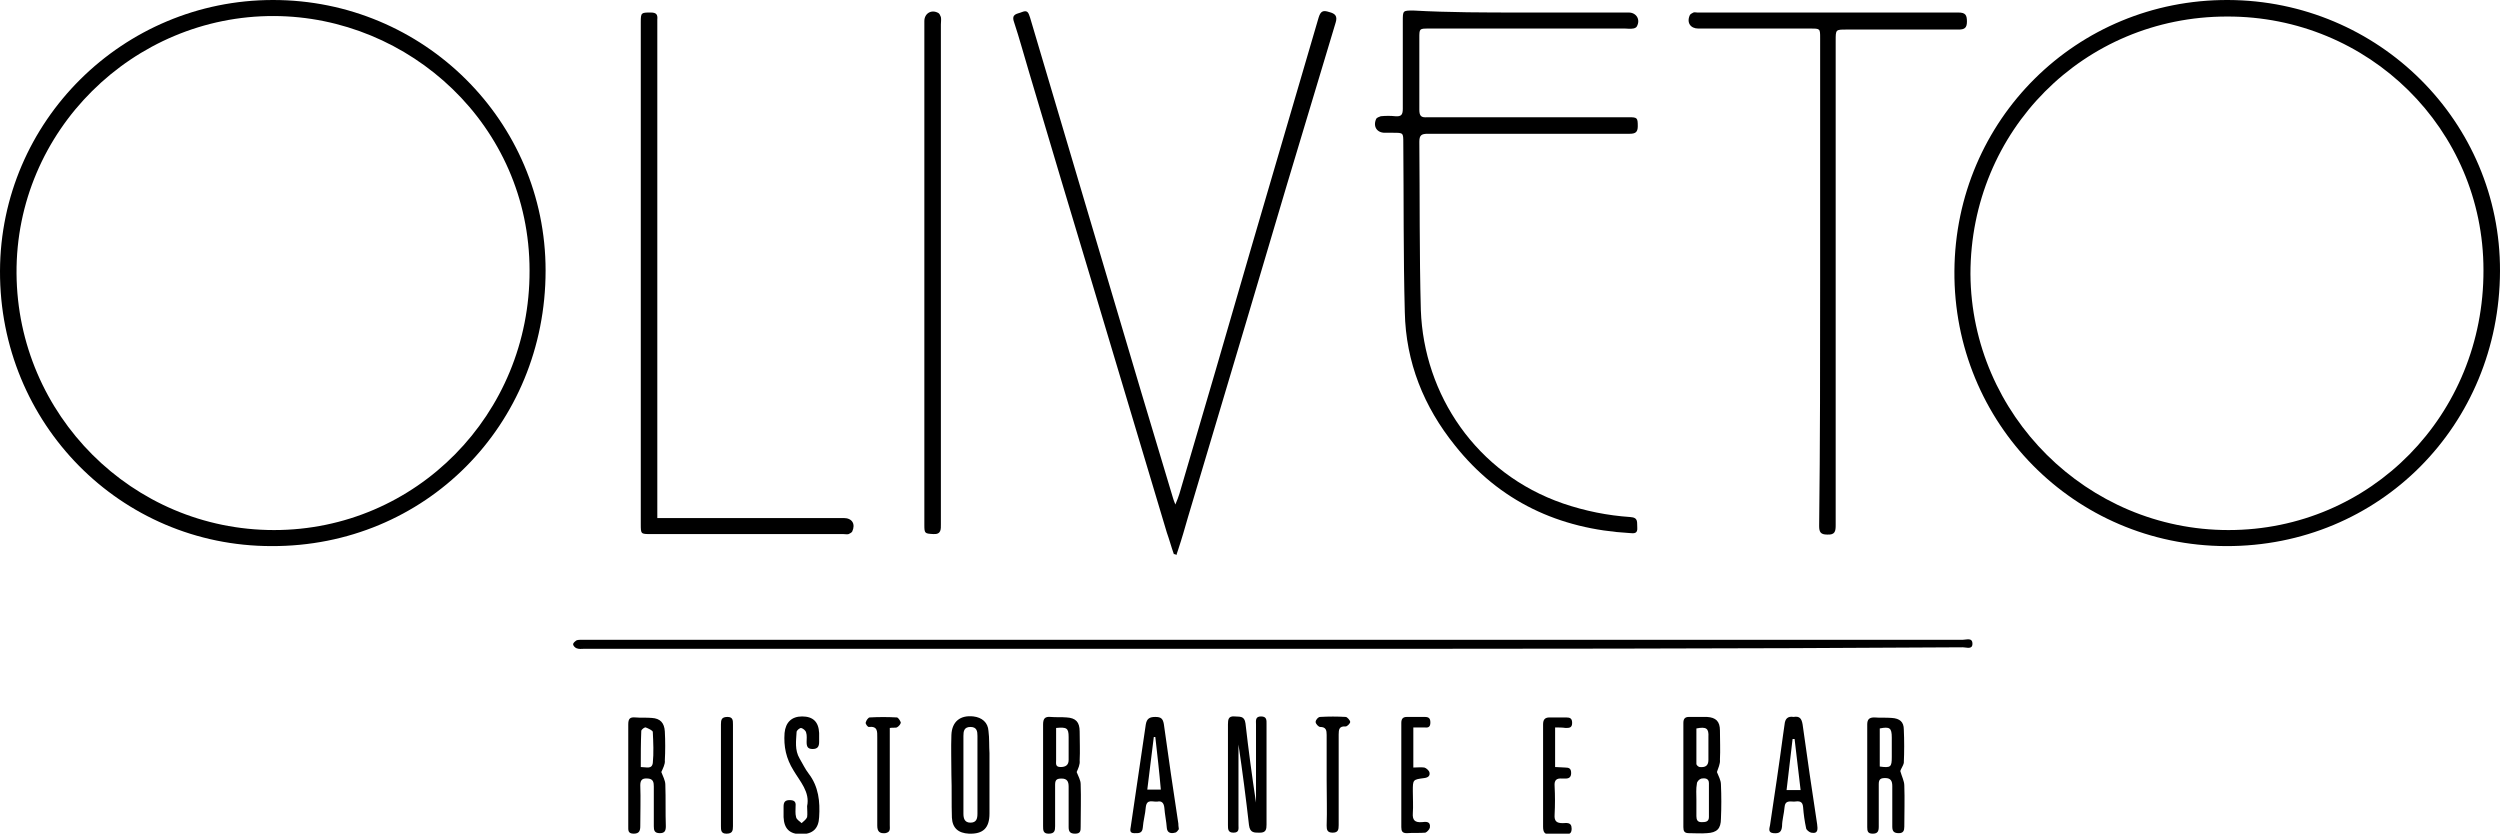 <?xml version="1.0" encoding="utf-8"?>
<!-- Generator: Adobe Illustrator 26.1.0, SVG Export Plug-In . SVG Version: 6.00 Build 0)  -->
<svg version="1.1" id="Layer_1" xmlns="http://www.w3.org/2000/svg" xmlns:xlink="http://www.w3.org/1999/xlink" x="0px" y="0px"
	 viewBox="0 0 499 166.4" style="enable-background:new 0 0 499 166.4;" xml:space="preserve">
<g>
	<path d="M499,54.1c-0.1,30.8-24.1,55-54.7,54.9c-30.3-0.1-54.4-24.6-54.2-54.9c0.2-30.2,24.4-54.2,54.6-54.1
		C474.8,0.1,499.1,24.3,499,54.1z M444.8,105.8c28.4,0,51-23,50.9-51.9c0-28.1-22.9-50.7-51.2-50.6c-28.6,0-51.2,22.8-51.2,51.4
		C393.5,82.8,416.6,105.8,444.8,105.8z"/>
	<path d="M54.5,0c30.1,0,54.4,24.2,54.4,54c0,30.9-24.1,55.1-54.7,55C24,109-0.1,84.5,0,54.1C0.1,24.2,24.5,0,54.5,0z M105.7,54
		C105.7,25,81.7,3.3,54.7,3.2C26.6,3.1,3.1,26.1,3.3,54.6c0.2,28.2,23.1,51.2,51.4,51.2C83,105.8,105.8,82.7,105.7,54z"/>
	<path d="M303.6,2.5c7.2,0,14.4,0,21.5,0c1.5,0,2.4,1.4,1.6,2.8c-0.1,0.2-0.5,0.4-0.8,0.4c-0.5,0.1-1,0-1.5,0c-13.1,0-26.1,0-39.2,0
		c-1.9,0-1.9,0-1.9,1.9c0,4.8,0,9.5,0,14.3c0,1.3,0.4,1.6,1.6,1.5c13.4,0,26.8,0,40.2,0c1.7,0,1.8,0.1,1.8,1.8
		c0,1.2-0.5,1.5-1.6,1.5c-5.8,0-11.6,0-17.4,0c-7.6,0-15.3,0-22.9,0c-1.3,0-1.7,0.3-1.7,1.6c0.1,11.2,0,22.4,0.3,33.6
		c0.6,16.8,11,32.6,28.4,38.6c4.4,1.5,8.9,2.4,13.4,2.7c1.7,0.1,1.3,1.1,1.4,2.1c0.1,1.2-0.6,1.2-1.5,1.1
		c-14.1-0.8-26-6.3-34.9-17.5c-6.2-7.7-9.8-16.6-10-26.6c-0.3-11.3-0.2-22.5-0.3-33.8c0-2,0-2-2-2c-0.6,0-1.1,0-1.7,0
		c-1.6,0-2.4-1.3-1.7-2.8c0.1-0.2,0.6-0.4,0.9-0.5c1-0.1,2-0.1,2.9,0c1.2,0.1,1.5-0.3,1.5-1.5c0-5.8,0-11.7,0-17.5
		c0-2.1,0-2.1,2.1-2.1C289.3,2.5,296.5,2.5,303.6,2.5z"/>
	<path d="M234.3,110.6c-0.5-1.4-0.9-2.9-1.4-4.3c-4.9-16.4-9.8-32.7-14.7-49.1c-4.3-14.3-8.6-28.6-12.8-42.8c-1-3.3-1.9-6.7-3-10
		c-0.6-1.7,0.7-1.6,1.6-2c1.2-0.5,1.3,0.3,1.6,1.1c3.5,11.8,7,23.6,10.5,35.4c3.9,13.1,7.8,26.3,11.7,39.4c2.1,7,4.2,14,6.3,21
		c0.1,0.3,0.2,0.7,0.5,1.4c0.4-0.9,0.6-1.5,0.8-2.1c4.8-16.3,9.6-32.7,14.3-49c4.5-15.4,9-30.7,13.5-46.1c0.4-1.3,0.9-1.5,2.1-1.1
		c1.2,0.3,1.7,0.8,1.3,2.1c-3.3,10.9-6.5,21.7-9.8,32.6c-2.7,9.1-5.4,18.2-8.1,27.3c-3.9,13-7.7,25.9-11.6,38.9
		c-0.6,2.1-1.2,4.2-1.9,6.3c-0.1,0.4-0.3,0.8-0.4,1.2C234.6,110.6,234.5,110.6,234.3,110.6z"/>
	<path d="M363.3,56c0-16.1,0-32.2,0-48.4c0-1.9,0-1.9-1.9-1.9c-7.5,0-14.9,0-22.4,0c-1.6,0-2.4-1.2-1.7-2.7c0.1-0.2,0.5-0.4,0.7-0.5
		c0.2-0.1,0.5,0,0.8,0c17.4,0,34.7,0,52.1,0c1.4,0,1.7,0.5,1.7,1.8c0,1.3-0.5,1.6-1.7,1.6c-7.5,0-14.9,0-22.4,0
		c-2.1,0-2.1,0-2.1,2.2c0,32.2,0,64.5,0,96.7c0,1.2-0.1,2-1.7,1.9c-1.3,0-1.6-0.5-1.6-1.7C363.3,88.6,363.3,72.3,363.3,56z"/>
	<path d="M254.1,129.5c-45.8,0-91.6,0-137.5,0c-0.5,0-1,0.1-1.5-0.1c-0.3-0.1-0.7-0.5-0.7-0.8c0-0.3,0.4-0.6,0.7-0.8
		c0.3-0.1,0.7-0.1,1.1-0.1c91.9,0,183.8,0,275.6,0c0.7,0,1.9-0.5,1.9,0.8c0,1.2-1.2,0.7-1.9,0.7C345.9,129.5,300,129.5,254.1,129.5z
		"/>
	<path d="M131.2,103.4c0.8,0,1.4,0,2,0c11.7,0,23.4,0,35.2,0c1.7,0,2.4,1.2,1.7,2.7c-0.1,0.2-0.5,0.4-0.7,0.5c-0.3,0.1-0.7,0-1.1,0
		c-12.8,0-25.6,0-38.4,0c-2,0-2,0-2-2c0-33.4,0-66.8,0-100.2c0-1.9,0.1-1.9,2-1.9c1.1,0,1.4,0.4,1.3,1.4c0,1.5,0,3,0,4.4
		c0,30.9,0,61.8,0,92.7C131.2,101.7,131.2,102.4,131.2,103.4z"/>
	<path d="M187.8,54.6c0,16.7,0,33.4,0,50c0,1,0.1,2.1-1.5,2c-1.7-0.1-1.8-0.1-1.8-1.8c0-33.5,0-67.1,0-100.6c0-1.5,1.4-2.4,2.8-1.6
		c0.2,0.1,0.4,0.5,0.5,0.8c0.1,0.5,0,1,0,1.5C187.8,21.5,187.8,38,187.8,54.6z"/>
	<path d="M247.2,148.6c0,5.4,0,10.7,0,16.1c0,0.7,0.2,1.5-1,1.5c-1.1,0-1.1-0.7-1.1-1.5c0-6.7,0-13.4,0-20.1c0-1,0.1-1.7,1.3-1.6
		c1,0.1,2-0.2,2.2,1.4c0.6,5.3,1.3,10.5,2.1,15.8c0-5.2,0-10.4,0-15.6c0-0.7-0.2-1.6,1-1.6c1.2,0,1.1,0.8,1.1,1.6c0,6.7,0,13.3,0,20
		c0,0.9-0.1,1.6-1.3,1.6c-1.1,0-2,0.1-2.2-1.5C248.7,159.4,248,154,247.2,148.6C247.3,148.6,247.2,148.6,247.2,148.6z"/>
	<path d="M342.7,154.1c0.3,0.8,0.8,1.6,0.8,2.5c0.1,2.3,0.1,4.5,0,6.8c0,2-0.8,2.8-2.8,2.9c-1.2,0.1-2.4,0-3.6,0
		c-0.9,0-1.1-0.4-1.1-1.2c0-6.9,0-13.9,0-20.8c0-0.8,0.3-1.2,1.1-1.2c1.2,0,2.4,0,3.6,0c1.8,0.1,2.6,0.9,2.6,2.7
		c0,1.9,0.1,3.9,0,5.8C343.4,152.5,342.9,153.4,342.7,154.1z M338.6,159.6c0,1.1,0,2.2,0,3.3c0,0.7,0.2,1.2,1,1.2c0.7,0,1.5,0,1.5-1
		c0-2.3,0-4.5,0-6.8c0-1-0.9-1-1.5-0.9c-0.4,0.1-0.9,0.6-0.9,1C338.5,157.5,338.6,158.5,338.6,159.6z M338.6,145.4
		c0,2.4,0,4.7,0,7.1c0,0.2,0.4,0.6,0.7,0.6c1,0.1,1.7-0.2,1.7-1.4c0-1.5,0-3,0-4.6C341.1,145.4,340.6,145,338.6,145.4z"/>
	<path d="M189.9,154.7c0-2.7-0.1-5.4,0-8c0.1-2.7,1.8-4,4.4-3.7c1.7,0.2,2.9,1.2,3,2.9c0.2,1.5,0.1,3,0.2,4.4c0,4,0,8.1,0,12.1
		c0,2.9-1.3,4.1-4.1,4c-2.1-0.1-3.3-1.1-3.4-3.2C189.9,160.4,190,157.5,189.9,154.7C190,154.7,190,154.7,189.9,154.7z M195.1,154.7
		c0-2.6,0-5.2,0-7.8c0-0.9-0.1-1.8-1.4-1.8c-1.3,0-1.4,0.9-1.4,1.8c0,5.2,0,10.3,0,15.5c0,0.9,0.2,1.8,1.4,1.8
		c1.2,0,1.4-0.8,1.4-1.8C195.1,159.9,195.1,157.3,195.1,154.7z"/>
	<path d="M214.9,154.1c0.3,0.8,0.8,1.6,0.8,2.4c0.1,2.8,0,5.6,0,8.5c0,0.8,0,1.4-1.1,1.4c-1,0-1.3-0.4-1.3-1.3c0-2.7,0-5.4,0-8.1
		c0-1-0.3-1.6-1.4-1.6c-0.9,0-1.3,0.2-1.3,1.2c0,2.8,0,5.6,0,8.3c0,0.9-0.1,1.5-1.3,1.5c-1.1,0-1.1-0.7-1.1-1.5c0-6.8,0-13.5,0-20.3
		c0-1.2,0.4-1.6,1.5-1.5c1.1,0.1,2.1,0,3.2,0.1c1.8,0.1,2.6,0.9,2.6,2.8c0,1.9,0.1,3.9,0,5.8C215.6,152.6,215.2,153.4,214.9,154.1z
		 M210.8,145.3c0,2.2,0,4.3,0,6.4c0,0.7-0.2,1.4,0.9,1.4c1,0,1.6-0.4,1.6-1.4c0-1.5,0-3,0-4.6C213.3,145.3,212.9,145.1,210.8,145.3z
		"/>
	<path d="M132,154.1c0.3,0.8,0.8,1.7,0.8,2.5c0.1,2.8,0,5.6,0.1,8.3c0,0.9-0.2,1.4-1.2,1.4c-1.1,0-1.2-0.6-1.2-1.4
		c0-2.6,0-5.3,0-7.9c0-0.8-0.1-1.5-1.1-1.6c-1-0.1-1.6,0.1-1.6,1.3c0.1,2.7,0,5.5,0,8.2c0,0.9-0.2,1.5-1.3,1.5
		c-1.2,0-1.1-0.7-1.1-1.5c0-6.8,0-13.5,0-20.3c0-1.1,0.3-1.5,1.4-1.4c1.1,0.1,2.2,0,3.3,0.1c1.7,0.1,2.5,1,2.6,2.7
		c0.1,1.9,0.1,3.9,0,5.8C132.8,152.5,132.3,153.4,132,154.1z M127.9,153.1c1.1,0,2.2,0.5,2.4-0.8c0.2-2,0.1-4.1,0-6.2
		c0-0.3-0.9-0.7-1.4-0.9c-0.2-0.1-0.9,0.4-0.9,0.7C127.9,148.2,127.9,150.6,127.9,153.1z"/>
	<path d="M379.3,153.9c0.3,1.1,0.8,2,0.8,2.9c0.1,2.7,0,5.5,0,8.2c0,0.8-0.2,1.3-1.1,1.3c-1,0-1.3-0.4-1.3-1.3c0-2.7,0-5.4,0-8.1
		c0-1-0.3-1.6-1.4-1.6c-0.9,0-1.3,0.2-1.3,1.2c0,2.8,0,5.6,0,8.5c0,0.9-0.2,1.4-1.2,1.4c-1,0-1.1-0.5-1.1-1.3c0-6.8,0-13.7,0-20.5
		c0-1,0.4-1.4,1.4-1.4c1.2,0.1,2.3,0,3.5,0.1c1.6,0.1,2.4,0.8,2.4,2.3c0.1,2.2,0.1,4.4,0,6.7C379.9,152.8,379.4,153.5,379.3,153.9z
		 M375.2,153c2.2,0.3,2.4,0.1,2.4-1.9c0-1.3,0-2.6,0-3.9c0-1.9-0.4-2.2-2.4-1.8C375.2,147.9,375.2,150.4,375.2,153z"/>
	<path d="M235.3,165.5c-0.1,0.1-0.4,0.7-0.8,0.7c-0.7,0.2-1.5,0.1-1.6-0.9c-0.1-1.4-0.4-2.7-0.5-4.1c-0.1-0.9-0.5-1.4-1.4-1.2
		c-0.9,0.1-2.1-0.6-2.3,1.1c-0.1,1.4-0.5,2.7-0.6,4.1c-0.1,1.2-0.9,1.1-1.7,1.1c-1,0-0.8-0.7-0.7-1.3c1-6.8,2-13.6,3-20.4
		c0.2-1.2,0.8-1.5,1.9-1.5c1.1,0,1.5,0.3,1.7,1.4c0.9,6.6,1.9,13.3,2.9,19.9C235.2,164.6,235.2,164.9,235.3,165.5z M230.6,147.1
		c-0.1,0-0.2,0-0.3,0c-0.4,3.5-0.9,7-1.3,10.5c1,0,1.8,0,2.7,0C231.4,154.1,231,150.6,230.6,147.1z"/>
	<path d="M358,143.1c1.2-0.2,1.6,0.3,1.8,1.5c0.9,6.6,1.9,13.3,2.9,19.9c0.1,0.9,0.3,2-1.2,1.7c-0.4-0.1-1-0.6-1-0.9
		c-0.3-1.4-0.5-2.8-0.6-4.2c-0.1-1.3-0.9-1.2-1.8-1.1c-0.8,0-1.8-0.3-1.9,1.1c-0.1,1.3-0.5,2.6-0.5,3.8c-0.1,1.2-0.6,1.5-1.7,1.4
		c-1.2-0.1-0.8-1-0.7-1.6c0.9-6,1.8-12,2.6-18c0.1-0.7,0.2-1.4,0.3-2.1C356.3,143.5,356.8,142.9,358,143.1z M359.4,157.7
		c-0.4-3.5-0.8-6.8-1.2-10.2c-0.1,0-0.2,0-0.4,0c-0.4,3.3-0.8,6.7-1.2,10.2C357.6,157.7,358.4,157.7,359.4,157.7z"/>
	<path d="M161.1,160.9c0.6-2.8-1.4-4.9-2.7-7.1c-1.5-2.4-2-4.8-1.8-7.5c0.2-2.1,1.4-3.3,3.5-3.3c2.2,0,3.3,1.1,3.4,3.3
		c0,0.6,0,1.2,0,1.8c0,0.9-0.3,1.4-1.3,1.4c-1,0-1.2-0.5-1.2-1.4c0-0.6,0.1-1.3-0.1-1.9c-0.1-0.4-0.6-0.8-1-0.9
		c-0.3,0-0.9,0.5-0.9,0.8c-0.1,1.8-0.4,3.6,0.6,5.3c0.6,1,1.1,2.1,1.8,3c2,2.6,2.3,5.6,2.1,8.7c-0.1,2.3-1.3,3.4-3.6,3.4
		c-2.3,0-3.4-1.1-3.5-3.4c0-0.7,0-1.4,0-2.1c0-0.9,0.3-1.3,1.2-1.3c0.9,0,1.3,0.3,1.2,1.2c0,0.7-0.1,1.5,0.1,2.2
		c0.1,0.5,0.7,0.8,1.1,1.2c0.4-0.4,0.9-0.7,1.1-1.2C161.2,162.4,161.1,161.7,161.1,160.9z"/>
	<path d="M282.1,145.2c0,2.7,0,5.2,0,8c0.8,0,1.5-0.1,2.2,0c0.4,0.1,0.9,0.6,1,0.9c0.2,0.7-0.2,1.1-1,1.2c-2.3,0.3-2.3,0.3-2.3,2.6
		c0,1.5,0.1,3,0,4.4c-0.1,1.4,0.4,1.9,1.8,1.8c0.8-0.1,1.8-0.2,1.6,1.1c-0.1,0.4-0.6,0.9-0.9,1c-1.2,0.1-2.5,0-3.7,0.1
		c-0.9,0-1.1-0.4-1.1-1.2c0-6.9,0-13.9,0-20.8c0-0.8,0.3-1.2,1.1-1.2c1.2,0,2.4,0,3.6,0c0.8,0,1.1,0.3,1.1,1.1c0,0.8-0.3,1.1-1.1,1
		C283.6,145.2,282.9,145.2,282.1,145.2z"/>
	<path d="M310.4,145.2c0,2.7,0,5.2,0,7.9c0.7,0,1.4,0.1,2,0.1c0.8,0,1.2,0.2,1.2,1.1c0,0.8-0.4,1.1-1.1,1.1c-0.2,0-0.5,0-0.7,0
		c-1.1-0.1-1.6,0.3-1.5,1.5c0.1,1.9,0.1,3.8,0,5.7c-0.1,1.3,0.4,1.7,1.6,1.7c0.7,0,1.8-0.3,1.8,1.1c0,0.8-0.3,1.1-1,1.1
		c-1.1,0-2.2-0.1-3.3,0c-1.1,0.1-1.4-0.4-1.4-1.5c0-5.2,0-10.5,0-15.7c0-1.6,0-3.1,0-4.7c0-0.9,0.3-1.4,1.3-1.4c1.1,0,2.2,0,3.3,0
		c0.8,0,1.2,0.2,1.2,1.1c0,1-0.6,1-1.3,1C311.8,145.2,311.2,145.2,310.4,145.2z"/>
	<path d="M177.6,145.3c0,1.3,0,2.5,0,3.7c0,5.2,0,10.5,0,15.7c0,0.7,0.2,1.4-0.9,1.6c-1.1,0.1-1.6-0.3-1.6-1.5c0-5.9,0-11.8,0-17.6
		c0-1.2,0.1-2.3-1.7-2.1c-0.2,0-0.7-0.6-0.6-0.9c0.1-0.4,0.5-1,0.8-1c1.8-0.1,3.6-0.1,5.4,0c0.3,0,0.7,0.7,0.8,1
		c0,0.3-0.4,0.8-0.8,1C178.7,145.3,178.2,145.2,177.6,145.3z"/>
	<path d="M264.8,155.7c0-3,0-6,0-9c0-0.9-0.1-1.6-1.3-1.6c-0.3,0-0.9-0.6-0.9-1c0-0.4,0.5-1,0.9-1c1.7-0.1,3.4-0.1,5.1,0
		c0.3,0,0.9,0.7,0.9,1c0,0.3-0.6,0.9-0.9,0.9c-1.3-0.1-1.4,0.6-1.4,1.6c0,6,0,12,0,18.1c0,0.9-0.1,1.5-1.2,1.5
		c-1.1,0-1.2-0.6-1.2-1.4C264.9,161.8,264.8,158.8,264.8,155.7z"/>
	<path d="M143.9,154.6c0-3.3,0-6.7,0-10c0-0.9,0.1-1.5,1.3-1.5c1.1,0,1.1,0.7,1.1,1.5c0,6.8,0,13.5,0,20.3c0,0.9-0.1,1.5-1.3,1.5
		c-1.1,0-1.1-0.7-1.1-1.5C143.9,161.4,143.9,158,143.9,154.6z"/>
</g>
</svg>
